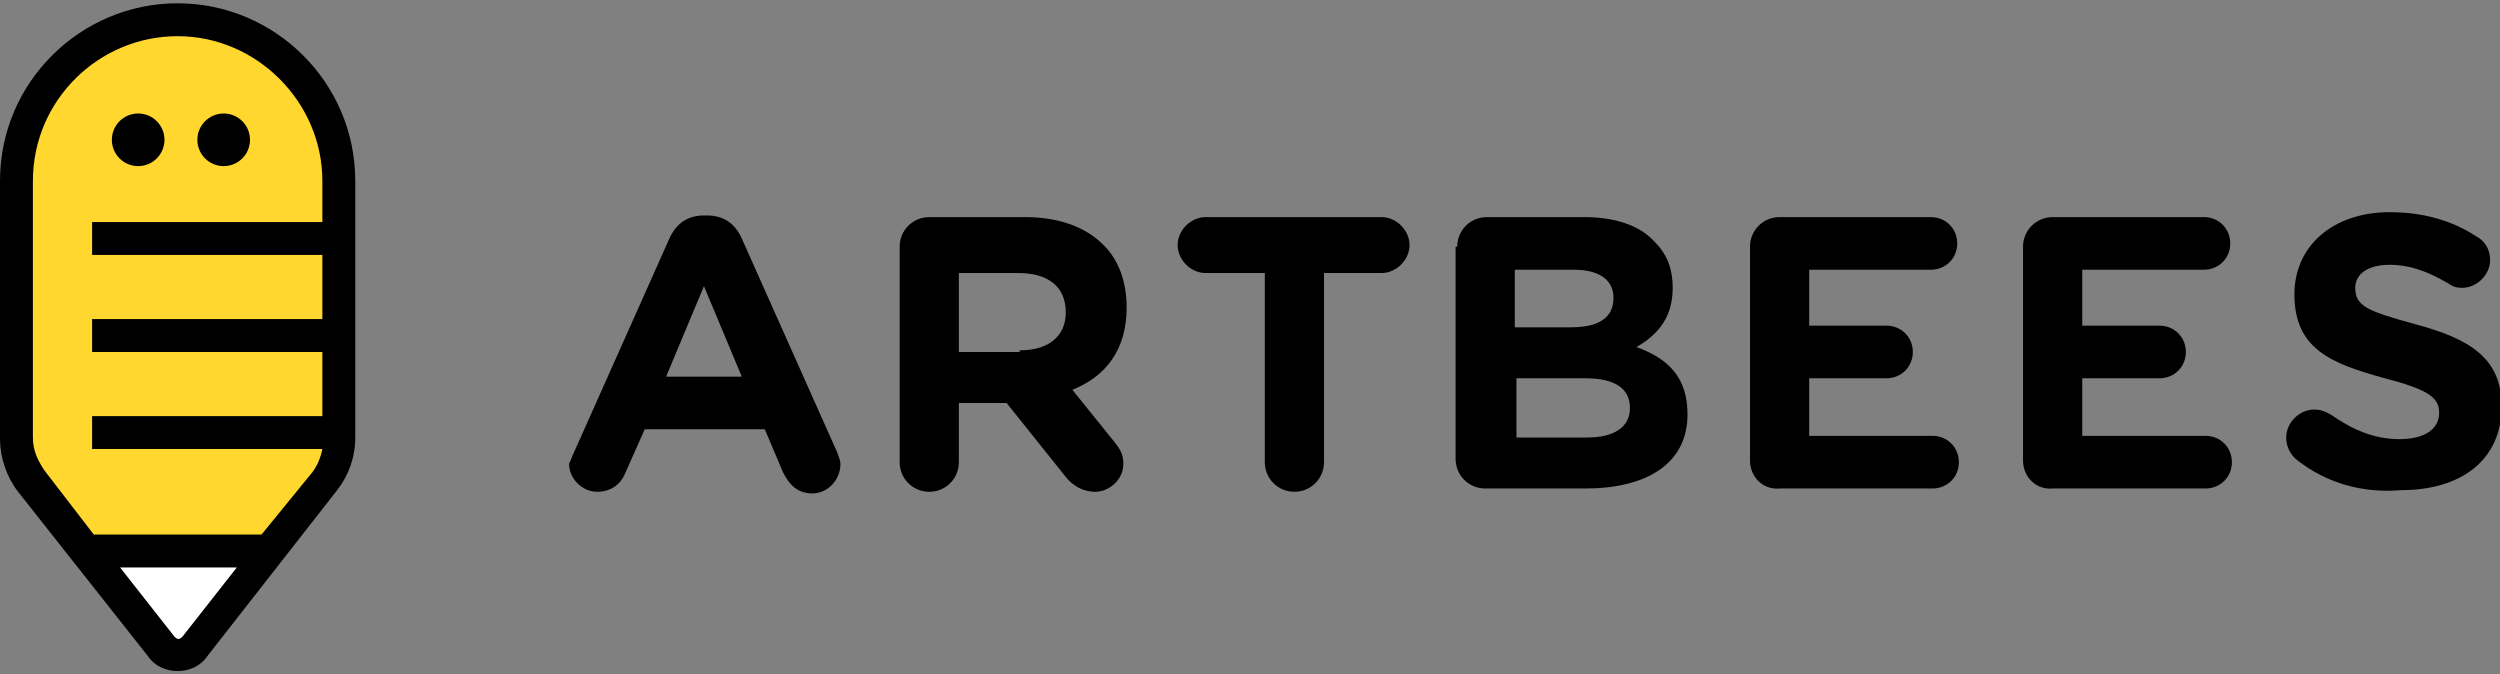 <svg xmlns="http://www.w3.org/2000/svg" xmlns:xlink="http://www.w3.org/1999/xlink" id="Layer_1" x="0px" y="0px" width="152px" height="41px" viewBox="0 0 152 41" xml:space="preserve"><rect x="0" y="0" width="152" height="41" fill="#808080" stroke="none"/><g>	<g>		<path fill="#FFD72E" d="M1,11c0,0.1,0,15.7,0,15.7c0,0.9,0.3,1.8,0.9,2.6l7.9,10.1c0.5,0.7,1.6,0.7,2.1,0l7.9-10.1    c0.6-0.7,0.9-1.6,0.9-2.6c0,0,0-15.6,0-15.7c0-5.4-4.4-9.8-9.8-9.8C5.4,1.2,1,5.6,1,11z"></path>	</g>	<g>		<g>			<g>				<g>					<g>						<g>							<g>								<g>									<path d="M34.9,27.5l5.8-13c0.4-0.9,1.1-1.4,2.1-1.4H43c1,0,1.7,0.5,2.1,1.4l5.8,13c0.1,0.3,0.2,0.5,0.2,0.7           c0,1-0.8,1.8-1.7,1.8c-0.9,0-1.4-0.5-1.8-1.3l-1.1-2.6h-7.3L38,28.8c-0.3,0.7-0.9,1.1-1.7,1.1c-0.9,0-1.7-0.8-1.7-1.7           C34.7,28,34.8,27.7,34.9,27.5z M45.1,22.9l-2.3-5.5l-2.3,5.5H45.1z"></path>								</g>							</g>							<g>								<g>									<path d="M54.7,15c0-1,0.8-1.8,1.8-1.8h5.8c2.1,0,3.7,0.6,4.8,1.7c0.9,0.9,1.4,2.2,1.4,3.8v0c0,2.6-1.3,4.2-3.3,5l2.5,3.1           c0.4,0.5,0.6,0.8,0.6,1.4c0,1-0.9,1.7-1.7,1.7c-0.8,0-1.4-0.4-1.8-0.9l-3.6-4.5h-2.9v3.6c0,1-0.8,1.8-1.8,1.8           c-1,0-1.8-0.8-1.8-1.8V15z M62,21.3c1.8,0,2.8-0.9,2.8-2.3v0c0-1.6-1.1-2.4-2.9-2.4h-3.6v4.8H62z"></path>								</g>							</g>							<g>								<g>									<path d="M76.8,16.6h-3.5c-0.9,0-1.7-0.8-1.7-1.7s0.8-1.7,1.7-1.7H84c0.9,0,1.7,0.8,1.7,1.7s-0.8,1.7-1.7,1.7h-3.5v11.5           c0,1-0.8,1.8-1.8,1.8s-1.8-0.8-1.8-1.8V16.6z"></path>								</g>							</g>							<g>								<g>									<path d="M88.6,15c0-1,0.8-1.8,1.8-1.8h5.9c1.9,0,3.4,0.5,4.3,1.5c0.8,0.8,1.1,1.7,1.1,2.8v0c0,1.9-1,2.9-2.2,3.6           c1.9,0.7,3.1,1.8,3.1,4.1v0c0,3-2.5,4.5-6.2,4.5h-6.1c-1,0-1.8-0.8-1.8-1.8V15z M95.5,19.9c1.6,0,2.6-0.5,2.6-1.8v0           c0-1.1-0.9-1.7-2.4-1.7h-3.6v3.5H95.5z M96.5,26.6c1.6,0,2.6-0.6,2.6-1.8v0c0-1.1-0.8-1.8-2.7-1.8h-4.2v3.6H96.5z"></path>								</g>							</g>							<g>								<g>									<path d="M106.4,28V15c0-1,0.8-1.8,1.8-1.8h9.2c0.9,0,1.6,0.7,1.6,1.6c0,0.9-0.7,1.6-1.6,1.6H110v3.4h4.7           c0.9,0,1.6,0.7,1.6,1.6c0,0.9-0.7,1.6-1.6,1.6H110v3.5h7.5c0.9,0,1.6,0.7,1.6,1.6c0,0.9-0.7,1.6-1.6,1.6h-9.3           C107.2,29.8,106.4,29,106.4,28z"></path>								</g>							</g>							<g>								<g>									<path d="M123,28V15c0-1,0.8-1.8,1.8-1.8h9.2c0.9,0,1.6,0.7,1.6,1.6c0,0.9-0.7,1.6-1.6,1.6h-7.4v3.4h4.7           c0.9,0,1.6,0.7,1.6,1.6c0,0.9-0.7,1.6-1.6,1.6h-4.7v3.5h7.5c0.9,0,1.6,0.7,1.6,1.6c0,0.9-0.7,1.6-1.6,1.6h-9.3           C123.8,29.8,123,29,123,28z"></path>								</g>							</g>							<g>								<g>									<path d="M139.7,28c-0.4-0.3-0.7-0.8-0.7-1.4c0-0.9,0.8-1.7,1.7-1.7c0.5,0,0.8,0.2,1,0.3c1.3,0.9,2.6,1.5,4.2,1.5           c1.5,0,2.4-0.6,2.4-1.6v0c0-0.9-0.6-1.4-3.3-2.1c-3.3-0.9-5.5-1.8-5.5-5.1v0c0-3,2.4-5,5.8-5c2,0,3.8,0.5,5.3,1.5           c0.4,0.2,0.8,0.7,0.8,1.4c0,0.9-0.8,1.7-1.7,1.7c-0.4,0-0.6-0.1-0.9-0.3c-1.2-0.7-2.3-1.1-3.5-1.1c-1.4,0-2.1,0.6-2.1,1.4           v0c0,1.1,0.7,1.4,3.6,2.2c3.4,0.9,5.3,2.1,5.3,5v0c0,3.3-2.5,5.1-6.1,5.1C143.7,30,141.5,29.4,139.7,28z"></path>								</g>							</g>						</g>					</g>				</g>			</g>		</g>	</g>	<g>		<path fill="#FFFFFF" d="M5.2,33.5l4.6,5.8c0.5,0.7,1.6,0.7,2.1,0l4.6-5.8H5.2z"></path>	</g>	<g>		<g>			<circle cx="13.6" cy="8.5" r="1.6"></circle>		</g>	</g>	<g>		<g>			<circle cx="8.4" cy="8.5" r="1.6"></circle>		</g>	</g>	<path d="M21.6,11c0-6-4.9-10.8-10.8-10.8C4.9,0.2,0,5,0,11l0,15.7c0,1.1,0.4,2.3,1.1,3.2L9,39.9c0.4,0.6,1.1,0.9,1.8,0.9   c0,0,0,0,0,0c0.7,0,1.4-0.3,1.8-0.9l7.9-10.1c0.7-0.9,1.1-2,1.1-3.2L21.6,11z M11.1,38.7c-0.2,0.2-0.3,0.2-0.5,0l-3.3-4.2h7.1   L11.1,38.7z M15.9,32.5H5.7l-3-3.9c-0.4-0.6-0.7-1.2-0.7-2L2,11c0-4.9,4-8.8,8.8-8.8s8.8,4,8.8,8.8l0,2.5h-14v2h14l0,3.9h-14v2h14   l0,3.9h-14v2h14c-0.1,0.5-0.3,1-0.6,1.4L15.9,32.5z"></path></g></svg>